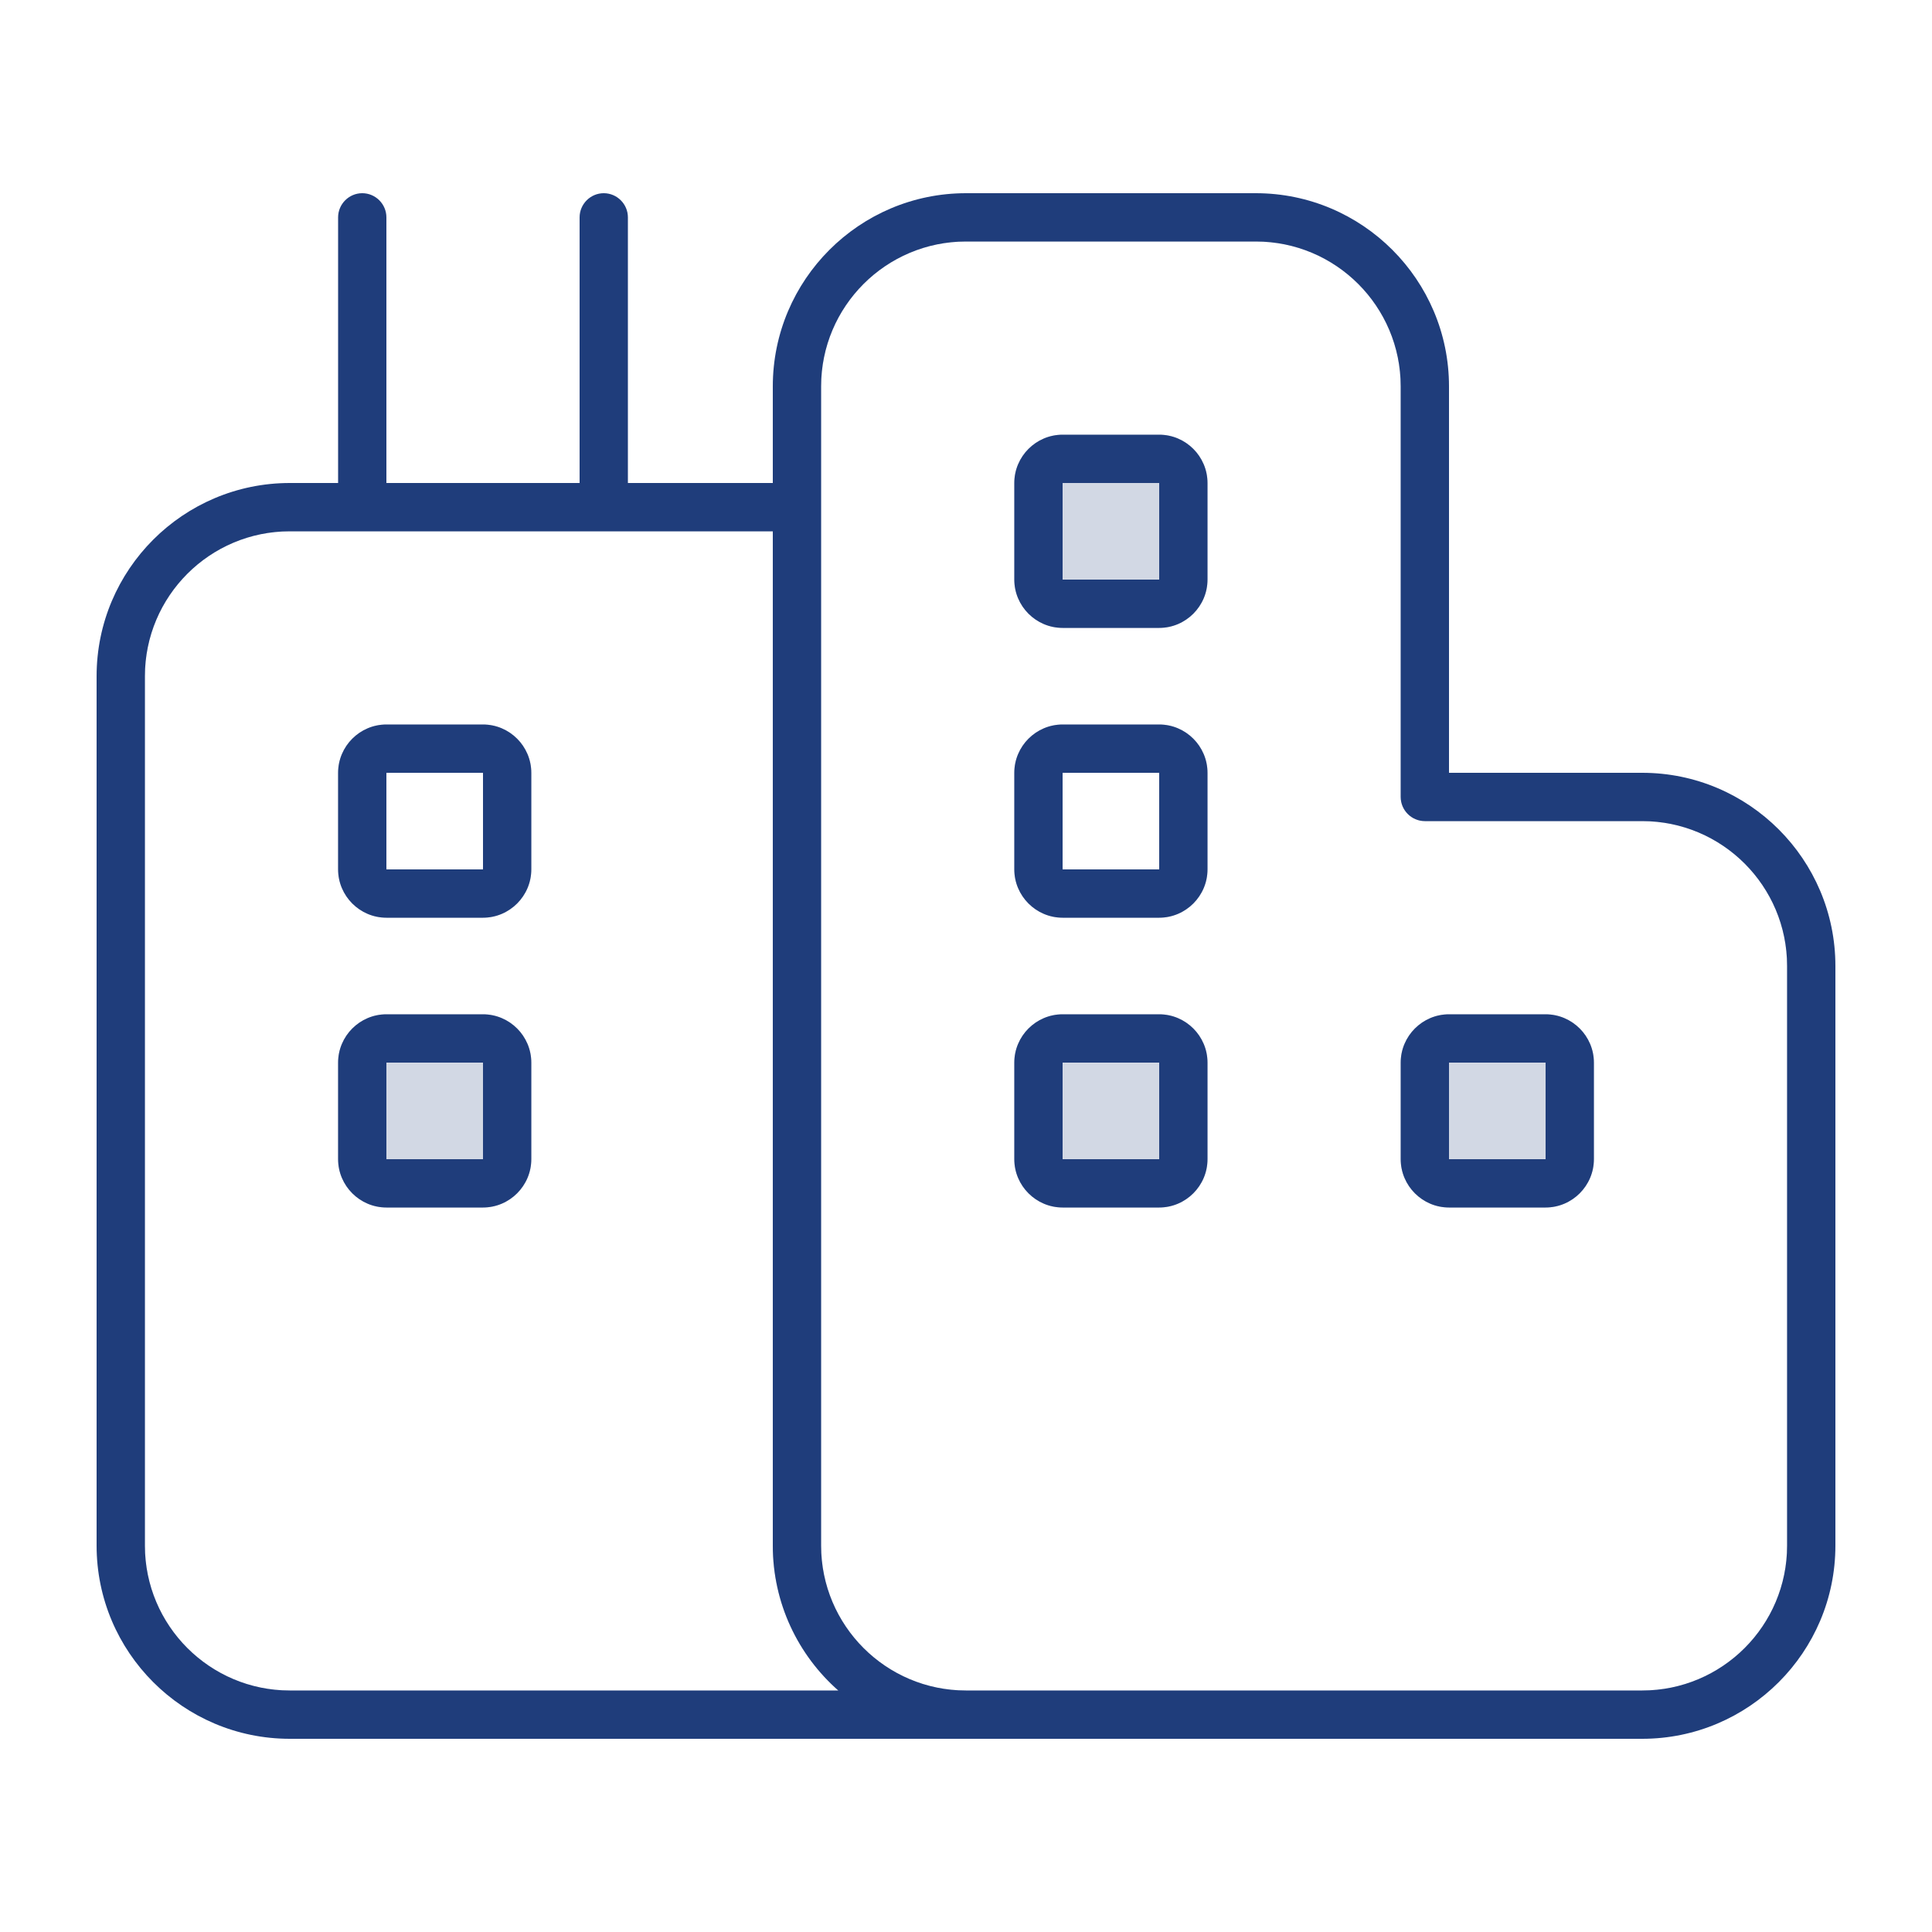 <svg xmlns="http://www.w3.org/2000/svg" viewBox="0 0 640 640"><!--!Font Awesome Pro 7.0.1 by @fontawesome - https://fontawesome.com License - https://fontawesome.com/license (Commercial License) Copyright 2025 Fonticons, Inc.--><path opacity="0.2" fill="#1f3d7b" d="M40 224L40 512C40 542.9 65.1 568 96 568L544 568C574.9 568 600 542.9 600 512L600 320C600 289.1 574.9 264 544 264L472 264L472 128C472 97.1 446.9 72 416 72L320 72C289.1 72 264 97.1 264 128L264 168L96 168C65.1 168 40 193.1 40 224zM48 224C48 197.5 69.5 176 96 176L256 176L256 512C256 531.1 264.4 548.3 277.7 560L96 560C69.5 560 48 538.5 48 512L48 224zM112 256L112 288C112 296.8 119.2 304 128 304L160 304C168.8 304 176 296.8 176 288L176 256C176 247.2 168.8 240 160 240L128 240C119.2 240 112 247.2 112 256zM112 352L112 384C112 392.8 119.2 400 128 400L160 400C168.8 400 176 392.8 176 384L176 352C176 343.2 168.8 336 160 336L128 336C119.2 336 112 343.2 112 352zM120 256C120 251.6 123.6 248 128 248L160 248C164.4 248 168 251.6 168 256L168 288C168 292.4 164.4 296 160 296L128 296C123.6 296 120 292.4 120 288L120 256zM272 128C272 101.5 293.5 80 320 80L416 80C442.5 80 464 101.5 464 128L464 264C464 268.4 467.6 272 472 272L544 272C570.5 272 592 293.5 592 320L592 512C592 538.5 570.5 560 544 560L320 560C293.5 560 272 538.5 272 512L272 128zM336 160L336 192C336 200.8 343.2 208 352 208L384 208C392.8 208 400 200.8 400 192L400 160C400 151.2 392.8 144 384 144L352 144C343.2 144 336 151.2 336 160zM336 256L336 288C336 296.8 343.2 304 352 304L384 304C392.8 304 400 296.8 400 288L400 256C400 247.2 392.8 240 384 240L352 240C343.2 240 336 247.2 336 256zM336 352L336 384C336 392.8 343.2 400 352 400L384 400C392.8 400 400 392.8 400 384L400 352C400 343.2 392.8 336 384 336L352 336C343.2 336 336 343.2 336 352zM344 256C344 251.6 347.6 248 352 248L384 248C388.4 248 392 251.6 392 256L392 288C392 292.4 388.4 296 384 296L352 296C347.6 296 344 292.4 344 288L344 256zM464 352L464 384C464 392.8 471.2 400 480 400L512 400C520.8 400 528 392.8 528 384L528 352C528 343.2 520.8 336 512 336L480 336C471.2 336 464 343.2 464 352z"/><path fill="#1f3d7b" d="M320 80L416 80C442.5 80 464 101.5 464 128L464 264C464 268.4 467.6 272 472 272L544 272C570.5 272 592 293.5 592 320L592 512C592 538.5 570.5 560 544 560L320 560C293.5 560 272 538.5 272 512L272 128C272 101.5 293.5 80 320 80zM256 128L256 160L208 160L208 72C208 67.6 204.4 64 200 64C195.6 64 192 67.6 192 72L192 160L128 160L128 72C128 67.6 124.4 64 120 64C115.6 64 112 67.6 112 72L112 160L96 160C60.7 160 32 188.7 32 224L32 512C32 547.3 60.7 576 96 576L544 576C579.3 576 608 547.3 608 512L608 320C608 284.7 579.3 256 544 256L480 256L480 128C480 92.7 451.3 64 416 64L320 64C284.7 64 256 92.7 256 128zM96 176L256 176L256 512C256 531.1 264.4 548.3 277.7 560L96 560C69.5 560 48 538.5 48 512L48 224C48 197.5 69.5 176 96 176zM336 160L336 192C336 200.8 343.2 208 352 208L384 208C392.8 208 400 200.8 400 192L400 160C400 151.2 392.8 144 384 144L352 144C343.2 144 336 151.2 336 160zM384 160L384 192L352 192L352 160L384 160zM352 240C343.2 240 336 247.2 336 256L336 288C336 296.8 343.2 304 352 304L384 304C392.8 304 400 296.8 400 288L400 256C400 247.2 392.8 240 384 240L352 240zM352 256L384 256L384 288L352 288L352 256zM336 352L336 384C336 392.8 343.2 400 352 400L384 400C392.8 400 400 392.8 400 384L400 352C400 343.2 392.8 336 384 336L352 336C343.2 336 336 343.2 336 352zM384 352L384 384L352 384L352 352L384 352zM128 240C119.2 240 112 247.2 112 256L112 288C112 296.8 119.2 304 128 304L160 304C168.8 304 176 296.8 176 288L176 256C176 247.2 168.8 240 160 240L128 240zM128 256L160 256L160 288L128 288L128 256zM112 352L112 384C112 392.8 119.2 400 128 400L160 400C168.8 400 176 392.8 176 384L176 352C176 343.2 168.8 336 160 336L128 336C119.2 336 112 343.2 112 352zM160 352L160 384L128 384L128 352L160 352zM480 336C471.2 336 464 343.2 464 352L464 384C464 392.8 471.2 400 480 400L512 400C520.8 400 528 392.8 528 384L528 352C528 343.2 520.8 336 512 336L480 336zM480 352L512 352L512 384L480 384L480 352z"/></svg>